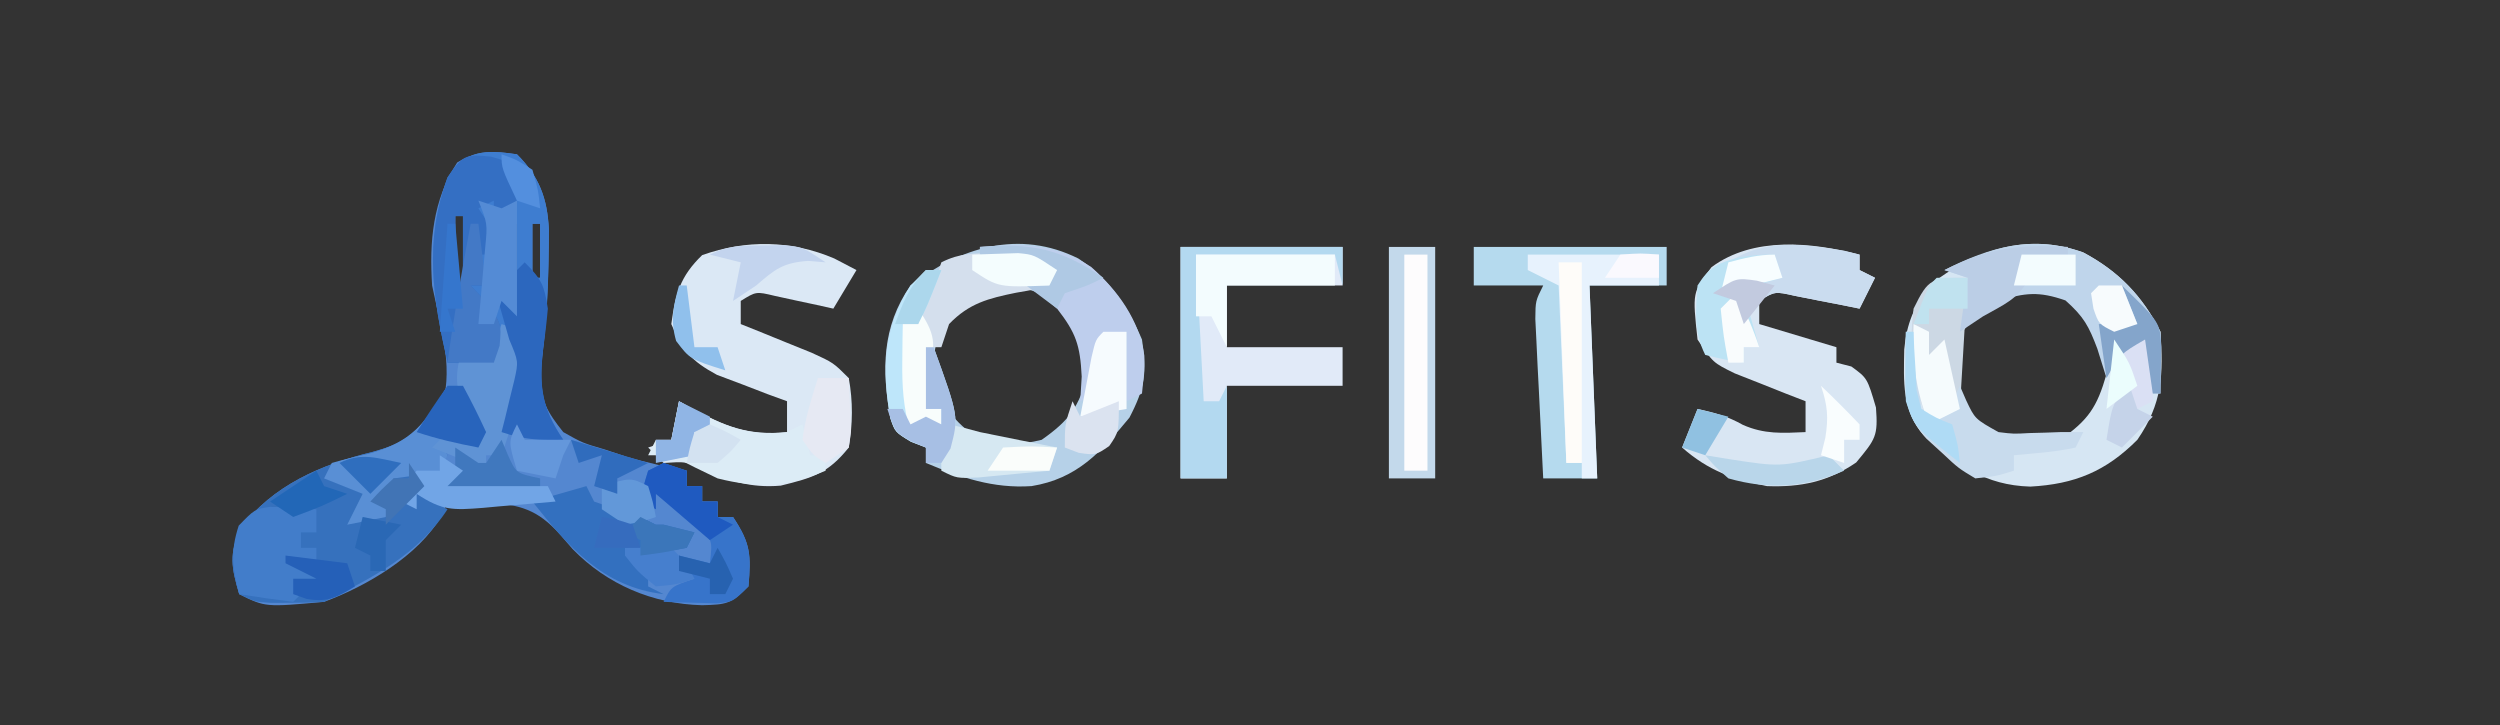 <?xml version="1.0" encoding="UTF-8"?>
<svg version="1.1" xmlns="http://www.w3.org/2000/svg" width="324" height="94">
<rect width="100%" height="100%" fill="#333333" stroke="none"/>
<path d="M0 0 C2.876 2.876 3.936 5.68 4.133 9.75 C4.118 16.115 3.877 22.263 2.926 28.562 C3.026 31.868 3.948 33.425 6 36 C8.513 37.415 8.513 37.415 11.375 38.25 C12.779 38.722 12.779 38.722 14.211 39.203 C16.797 39.942 19.356 40.519 22 41 C22 41.66 22 42.32 22 43 C22.66 43 23.32 43 24 43 C24 43.66 24 44.32 24 45 C24.66 45 25.32 45 26 45 C26 45.66 26 46.32 26 47 C26.66 47 27.32 47 28 47 C30.302 50.452 30.345 51.947 30 56 C27.684 58.316 27.153 58.342 24 58.438 C17.609 58.273 11.675 55.757 7.199 51.145 C6.659 50.519 6.119 49.894 5.562 49.25 C2.616 45.985 0.42 45.446 -3.938 45.062 C-5.624 45.01 -7.313 44.979 -9 45 C-9.379 45.895 -9.379 45.895 -9.766 46.809 C-12.696 52.011 -19.537 55.993 -25 58 C-32.605 58.697 -32.605 58.697 -36 57 C-37.01 53.582 -37.36 51.751 -35.797 48.492 C-31.766 42.902 -25.228 40.159 -18.688 38.562 C-14.471 37.383 -11.946 36.084 -9.629 32.289 C-8.244 27.247 -9.98 22.006 -11 17 C-11.368 11.291 -10.926 5.986 -7.75 1.062 C-5.037 -0.584 -3.095 -0.451 0 0 Z M-8 8 C-8 11.3 -8 14.6 -8 18 C-7.67 18 -7.34 18 -7 18 C-7 14.7 -7 11.4 -7 8 C-7.33 8 -7.66 8 -8 8 Z M-1 9 C-1 11.31 -1 13.62 -1 16 C-0.67 16 -0.34 16 0 16 C0 13.69 0 11.38 0 9 C-0.33 9 -0.66 9 -1 9 Z M2 9 C2 11.31 2 13.62 2 16 C2.33 16 2.66 16 3 16 C3 13.69 3 11.38 3 9 C2.67 9 2.34 9 2 9 Z M-4 10 C-3 12 -3 12 -3 12 Z M-10 11 C-9 15 -9 15 -9 15 Z M-5 13 C-4 16 -4 16 -4 16 Z M-6 17 C-5 19 -5 19 -5 19 Z M0 18 C1 20 1 20 1 20 Z M-9 20 C-8 22 -8 22 -8 22 Z M-7 21 C-6 23 -6 23 -6 23 Z M21 55 C25 56 25 56 25 56 Z " fill="#5487D0" transform="translate(67,20)"/>
<path d="M0 0 C4.576 2.451 7.687 5.662 9.996 10.281 C10.368 15.855 10.266 19.534 6.996 24.281 C2.913 28.376 -1.123 30.032 -6.875 30.344 C-12.779 30.17 -16.286 27.528 -20.586 23.816 C-23.566 20.59 -23.282 16.701 -23.215 12.562 C-22.903 9.185 -21.939 7.056 -20.004 4.281 C-14.024 -0.328 -7.397 -2.653 0 0 Z M-13.004 7.281 C-15.429 9.772 -16.838 11.334 -17.441 14.781 C-16.902 17.865 -15.844 19.759 -14.004 22.281 C-10.315 24.74 -7.285 25.082 -3.004 24.281 C0.638 21.724 1.774 20.059 2.996 15.781 C2.996 11.8 2.525 10.316 -0.004 7.281 C-5.134 3.562 -7.864 3.646 -13.004 7.281 Z " fill="#D6E6F3" transform="translate(270.004,32.719)"/>
<path d="M0 0 C3.975 2.622 6.406 6.15 8.25 10.5 C8.917 14.801 8.631 16.768 6.625 20.625 C2.924 25.106 -0.166 28.545 -6.062 29.5 C-11.041 29.83 -15.203 28.403 -19.75 26.5 C-19.75 25.84 -19.75 25.18 -19.75 24.5 C-20.389 24.253 -21.029 24.005 -21.688 23.75 C-23.75 22.5 -23.75 22.5 -24.363 20.695 C-25.464 14.447 -25.488 8.858 -21.75 3.5 C-15.304 -1.469 -7.67 -3.818 0 0 Z M-15.75 6.5 C-18.348 9.518 -18.75 10.996 -18.75 15 C-17.528 19.277 -16.392 20.943 -12.75 23.5 C-9.914 24.205 -7.586 24.205 -4.75 23.5 C-1.108 20.943 0.028 19.277 1.25 15 C1.25 11.019 0.779 9.535 -1.75 6.5 C-7.141 2.592 -10.132 3.106 -15.75 6.5 Z " fill="#B6D1E8" transform="translate(139.75,33.5)"/>
<path d="M0 0 C1.423 0.743 1.423 0.743 2.875 1.5 C1.885 3.15 0.895 4.8 -0.125 6.5 C-0.824 6.344 -1.522 6.188 -2.242 6.027 C-3.152 5.833 -4.062 5.638 -5 5.438 C-5.905 5.24 -6.81 5.043 -7.742 4.84 C-10.135 4.268 -10.135 4.268 -12.125 5.5 C-12.125 6.49 -12.125 7.48 -12.125 8.5 C-11.282 8.838 -10.439 9.175 -9.57 9.523 C-8.475 9.969 -7.379 10.415 -6.25 10.875 C-4.614 11.536 -4.614 11.536 -2.945 12.211 C-0.125 13.5 -0.125 13.5 1.875 15.5 C2.436 18.558 2.393 21.437 1.875 24.5 C-0.806 27.851 -2.781 28.415 -6.938 29.438 C-10.878 29.781 -13.798 28.804 -17.363 27.191 C-19.275 26.317 -19.275 26.317 -22.125 26.5 C-22.785 25.84 -23.445 25.18 -24.125 24.5 C-23.135 24.17 -22.145 23.84 -21.125 23.5 C-20.795 21.85 -20.465 20.2 -20.125 18.5 C-19.363 18.933 -19.363 18.933 -18.586 19.375 C-14.247 21.715 -11.186 23.006 -6.125 22.5 C-6.125 21.18 -6.125 19.86 -6.125 18.5 C-7.372 18.046 -7.372 18.046 -8.645 17.582 C-9.731 17.163 -10.818 16.744 -11.938 16.312 C-13.016 15.906 -14.095 15.5 -15.207 15.082 C-18.542 13.274 -19.655 11.965 -21.125 8.5 C-20.585 4.582 -19.99 2.338 -17.125 -0.438 C-11.418 -2.459 -5.59 -2.386 0 0 Z " fill="#DBE8F5" transform="translate(108.125,33.5)"/>
<path d="M0 0 C0 0.66 0 1.32 0 2 C0.66 2.33 1.32 2.66 2 3 C1.34 4.32 0.68 5.64 0 7 C-0.771 6.844 -1.542 6.688 -2.336 6.527 C-3.339 6.333 -4.342 6.138 -5.375 5.938 C-6.373 5.74 -7.37 5.543 -8.398 5.34 C-10.978 4.756 -10.978 4.756 -13 6 C-13 6.99 -13 7.98 -13 9 C-9.7 9.99 -6.4 10.98 -3 12 C-3 12.66 -3 13.32 -3 14 C-2.361 14.165 -1.721 14.33 -1.062 14.5 C1 16 1 16 2.125 19.812 C2.4 23.507 2.104 23.874 -0.438 26.938 C-4.083 29.436 -7.619 30.161 -12 30 C-16.424 29.115 -19.601 27.991 -23 25 C-22.34 23.35 -21.68 21.7 -21 20 C-18.82 20.467 -17.074 20.958 -15.125 22.062 C-12.343 23.29 -10.005 23.137 -7 23 C-7 21.68 -7 20.36 -7 19 C-7.843 18.674 -8.686 18.348 -9.555 18.012 C-10.65 17.575 -11.746 17.138 -12.875 16.688 C-13.966 16.258 -15.056 15.829 -16.18 15.387 C-19 14 -19 14 -21 11 C-21.668 4.875 -21.668 4.875 -19.188 1.625 C-13.791 -2.384 -6.251 -1.613 0 0 Z " fill="#D9E6F3" transform="translate(241,33)"/>
<path d="M0 0 C0.66 0 1.32 0 2 0 C3.068 1.965 4.066 3.969 5 6 C4.67 6.66 4.34 7.32 4 8 C1.525 7.505 1.525 7.505 -1 7 C-0.67 7.66 -0.34 8.32 0 9 C-1.65 10.98 -3.3 12.96 -5 15 C-4.67 14.67 -4.34 14.34 -4 14 C-2.68 14.66 -1.36 15.32 0 16 C-3.82 21.904 -9.853 24.926 -16 28 C-17.498 28.095 -18.999 28.13 -20.5 28.125 C-21.294 28.128 -22.088 28.13 -22.906 28.133 C-25 28 -25 28 -27 27 C-28.01 23.582 -28.36 21.751 -26.797 18.492 C-22.766 12.902 -16.228 10.159 -9.688 8.562 C-4.299 7.175 -2.815 4.662 0 0 Z " fill="#3671BD" transform="translate(58,50)"/>
<path d="M0 0 C6.93 0 13.86 0 21 0 C21 1.65 21 3.3 21 5 C16.05 5 11.1 5 6 5 C6 7.64 6 10.28 6 13 C10.95 13 15.9 13 21 13 C21 14.65 21 16.3 21 18 C16.05 18 11.1 18 6 18 C6 21.96 6 25.92 6 30 C4.02 30 2.04 30 0 30 C0 20.1 0 10.2 0 0 Z " fill="#E1EAF8" transform="translate(153,32)"/>
<path d="M0 0 C2.876 2.876 3.936 5.68 4.133 9.75 C4.12 15.21 3.989 20.516 3.312 25.938 C2.824 30.452 3.392 33.14 6 37 C2.956 37.082 0.928 36.976 -2 36 C-1.844 35.385 -1.688 34.77 -1.527 34.137 C-1.333 33.328 -1.138 32.52 -0.938 31.688 C-0.74 30.887 -0.543 30.086 -0.34 29.262 C0.199 26.84 0.199 26.84 -1 24 C-1.392 24.495 -1.784 24.99 -2.188 25.5 C-4.558 27.461 -6.004 27.118 -9 27 C-10.907 18.537 -12.065 11.388 -9 3 C-6.667 -0.616 -4.105 -0.599 0 0 Z M-8 8 C-8 11.3 -8 14.6 -8 18 C-7.67 18 -7.34 18 -7 18 C-7 14.7 -7 11.4 -7 8 C-7.33 8 -7.66 8 -8 8 Z M-1 9 C-1 11.31 -1 13.62 -1 16 C-0.67 16 -0.34 16 0 16 C0 13.69 0 11.38 0 9 C-0.33 9 -0.66 9 -1 9 Z M2 9 C2 11.31 2 13.62 2 16 C2.33 16 2.66 16 3 16 C3 13.69 3 11.38 3 9 C2.67 9 2.34 9 2 9 Z M-4 10 C-3 12 -3 12 -3 12 Z M-10 11 C-9 15 -9 15 -9 15 Z M-5 13 C-4 16 -4 16 -4 16 Z M-6 17 C-5 19 -5 19 -5 19 Z M0 18 C1 20 1 20 1 20 Z M-9 20 C-8 22 -8 22 -8 22 Z M-7 21 C-6 23 -6 23 -6 23 Z " fill="#3E7DD0" transform="translate(67,20)"/>
<path d="M0 0 C8.25 0 16.5 0 25 0 C25 1.65 25 3.3 25 5 C21.7 5 18.4 5 15 5 C15.33 13.25 15.66 21.5 16 30 C13.69 30 11.38 30 9 30 C8.804 26.209 8.619 22.417 8.438 18.625 C8.381 17.545 8.325 16.465 8.268 15.352 C8.219 14.32 8.171 13.289 8.121 12.227 C8.074 11.273 8.027 10.32 7.978 9.338 C8 7 8 7 9 5 C6.03 5 3.06 5 0 5 C0 3.35 0 1.7 0 0 Z " fill="#B5DAEE" transform="translate(191,32)"/>
<path d="M0 0 C1.98 0 3.96 0 6 0 C6 9.9 6 19.8 6 30 C4.02 30 2.04 30 0 30 C0 20.1 0 10.2 0 0 Z " fill="#C3D9EB" transform="translate(180,32)"/>
<path d="M0 0 C4.595 2.42 7.704 5.657 10.012 10.273 C10.146 12.946 10.055 15.596 10.012 18.273 C9.682 18.273 9.352 18.273 9.012 18.273 C8.682 15.963 8.352 13.653 8.012 11.273 C4.845 13.107 4.845 13.107 3.012 16.273 C2.62 15.015 2.228 13.757 1.824 12.461 C0.711 9.528 0.099 8.351 -2.301 6.211 C-5.737 5.012 -7.52 5.19 -10.988 6.273 C-13.817 8.218 -13.817 8.218 -15.988 10.273 C-15.658 7.963 -15.328 5.653 -14.988 3.273 C-15.978 2.943 -16.968 2.613 -17.988 2.273 C-12.126 -0.72 -6.433 -2.351 0 0 Z " fill="#BFD5EB" transform="translate(269.988,32.727)"/>
<path d="M0 0 C1.145 0.34 1.145 0.34 2.312 0.688 C2.643 2.337 2.973 3.987 3.312 5.688 C2.322 6.348 1.333 7.008 0.312 7.688 C0.312 7.027 0.312 6.367 0.312 5.688 C-0.677 6.183 -0.677 6.183 -1.688 6.688 C-0.698 8.172 -0.698 8.172 0.312 9.688 C0.312 10.678 0.312 11.668 0.312 12.688 C-0.347 12.688 -1.008 12.688 -1.688 12.688 C-1.357 14.008 -1.028 15.328 -0.688 16.688 C-1.347 16.688 -2.007 16.688 -2.688 16.688 C-1.667 17.77 -1.667 17.77 -0.625 18.875 C1.312 21.688 1.312 21.688 1.062 24.5 C0.815 25.222 0.568 25.944 0.312 26.688 C-1.667 26.688 -3.647 26.688 -5.688 26.688 C-7.595 18.224 -8.752 11.076 -5.688 2.688 C-3.843 -0.124 -3.387 -0.394 0 0 Z M-4.688 7.688 C-4.688 10.988 -4.688 14.287 -4.688 17.688 C-4.357 17.688 -4.027 17.688 -3.688 17.688 C-3.688 14.387 -3.688 11.088 -3.688 7.688 C-4.018 7.688 -4.348 7.688 -4.688 7.688 Z M-6.688 10.688 C-5.688 14.688 -5.688 14.688 -5.688 14.688 Z M-5.688 19.688 C-4.688 21.688 -4.688 21.688 -4.688 21.688 Z M-3.688 20.688 C-2.688 22.688 -2.688 22.688 -2.688 22.688 Z " fill="#346FC3" transform="translate(63.688,20.312)"/>
<path d="M0 0 C5.61 0 11.22 0 17 0 C17 1.32 17 2.64 17 4 C14.03 4 11.06 4 8 4 C8.33 12.25 8.66 20.5 9 29 C8.34 29 7.68 29 7 29 C7 28.34 7 27.68 7 27 C6.34 27 5.68 27 5 27 C4.67 19.41 4.34 11.82 4 4 C2.68 3.34 1.36 2.68 0 2 C0 1.34 0 0.68 0 0 Z " fill="#E7F2FD" transform="translate(198,33)"/>
<path d="M0 0 C0.875 -0.014 1.751 -0.028 2.652 -0.043 C5.062 0.188 5.062 0.188 8.062 2.188 C7.732 2.848 7.402 3.507 7.062 4.188 C5.137 4.715 5.137 4.715 2.75 5.125 C-0.817 5.851 -3.34 6.482 -5.938 9.188 C-6.268 10.178 -6.598 11.168 -6.938 12.188 C-7.598 12.188 -8.258 12.188 -8.938 12.188 C-8.938 14.828 -8.938 17.468 -8.938 20.188 C-8.277 20.188 -7.617 20.188 -6.938 20.188 C-6.938 20.848 -6.938 21.508 -6.938 22.188 C-8.258 22.517 -9.578 22.848 -10.938 23.188 C-11.874 20.032 -12.043 17.222 -12 13.938 C-11.991 13.045 -11.982 12.153 -11.973 11.234 C-11.961 10.559 -11.949 9.883 -11.938 9.188 C-11.277 9.188 -10.617 9.188 -9.938 9.188 C-8.862 6.535 -7.843 3.904 -6.938 1.188 C-4.474 -0.044 -2.748 0.02 0 0 Z " fill="#D4DFED" transform="translate(128.938,32.812)"/>
<path d="M0 0 C6.93 0 13.86 0 21 0 C21 1.65 21 3.3 21 5 C20.67 3.68 20.34 2.36 20 1 C14.06 1 8.12 1 2 1 C2.33 7.27 2.66 13.54 3 20 C3.66 20 4.32 20 5 20 C5.33 19.34 5.66 18.68 6 18 C6 21.96 6 25.92 6 30 C4.02 30 2.04 30 0 30 C0 20.1 0 10.2 0 0 Z " fill="#B3D9F0" transform="translate(153,32)"/>
<path d="M0 0 C0.508 0.289 1.016 0.578 1.539 0.875 C5.854 3.202 8.969 4.599 14 4 C14.66 3.67 15.32 3.34 16 3 C16.33 4.32 16.66 5.64 17 7 C17.66 7 18.32 7 19 7 C19 7.66 19 8.32 19 9 C13.995 11.127 10.187 11.305 5 10 C2.978 9.046 0.972 8.055 -1 7 C-1.99 7 -2.98 7 -4 7 C-3.67 6.34 -3.34 5.68 -3 5 C-2.34 5 -1.68 5 -1 5 C-0.67 3.35 -0.34 1.7 0 0 Z " fill="#DCECF6" transform="translate(88,52)"/>
<path d="M0 0 C0.33 0.66 0.66 1.32 1 2 C2.982 2.717 4.984 3.383 7 4 C7.66 4.33 8.32 4.66 9 5 C9.33 5 9.66 5 10 5 C11.336 5.324 12.669 5.657 14 6 C13.67 6.66 13.34 7.32 13 8 C10.678 8.407 8.343 8.744 6 9 C6.66 9.33 7.32 9.66 8 10 C8 10.99 8 11.98 8 13 C8.66 13.33 9.32 13.66 10 14 C2.138 13.075 -2.349 7.871 -7 2 C-4.69 1.34 -2.38 0.68 0 0 Z " fill="#3370BF" transform="translate(76,63)"/>
<path d="M0 0 C5.395 -0.44 9.805 -0.443 14.426 2.605 C17.885 5.67 20.623 9.434 21.305 14.074 C21.312 16 21.312 16 21 19 C20.34 19.33 19.68 19.66 19 20 C19 17.03 19 14.06 19 11 C18.01 11.33 17.02 11.66 16 12 C15.876 13.134 15.752 14.269 15.625 15.438 C15.419 16.613 15.213 17.789 15 19 C14.34 19.33 13.68 19.66 13 20 C13.093 18.422 13.093 18.422 13.188 16.812 C12.988 12.753 12.458 11.16 10 8 C7.93 6.217 7.93 6.217 6 5 C6.99 5 7.98 5 9 5 C9 4.34 9 3.68 9 3 C4.545 2.01 4.545 2.01 0 1 C0 0.67 0 0.34 0 0 Z " fill="#BECEED" transform="translate(127,32)"/>
<path d="M0 0 C0.66 0 1.32 0 2 0 C3.068 1.965 4.066 3.969 5 6 C4.67 6.66 4.34 7.32 4 8 C1.525 7.505 1.525 7.505 -1 7 C-0.67 7.66 -0.34 8.32 0 9 C-0.33 9.66 -0.66 10.32 -1 11 C-4.062 11.625 -4.062 11.625 -7 12 C-7.33 13.65 -7.66 15.3 -8 17 C-9.65 17.33 -11.3 17.66 -13 18 C-12.34 16.68 -11.68 15.36 -11 14 C-13.475 13.01 -13.475 13.01 -16 12 C-15.67 11.34 -15.34 10.68 -15 10 C-13.431 9.55 -11.844 9.164 -10.25 8.812 C-4.555 7.25 -2.987 4.948 0 0 Z " fill="#598FD5" transform="translate(58,50)"/>
<path d="M0 0 C0.99 0.33 1.98 0.66 3 1 C3 1.66 3 2.32 3 3 C3.66 3 4.32 3 5 3 C5 3.66 5 4.32 5 5 C5.66 5 6.32 5 7 5 C7 5.66 7 6.32 7 7 C7.66 7 8.32 7 9 7 C11.302 10.452 11.345 11.947 11 16 C9 18 9 18 6.836 18.195 C6.024 18.172 5.212 18.149 4.375 18.125 C3.558 18.107 2.74 18.089 1.898 18.07 C1.272 18.047 0.645 18.024 0 18 C1 16 1 16 4 15 C3.34 14.67 2.68 14.34 2 14 C2 13.34 2 12.68 2 12 C3.32 12.33 4.64 12.66 6 13 C6.345 9.992 6.345 9.992 4.469 8.395 C3.494 7.611 3.494 7.611 2.5 6.812 C1.525 6.018 1.525 6.018 0.531 5.207 C0.026 4.809 -0.479 4.41 -1 4 C-1 4.66 -1 5.32 -1 6 C-1.66 5.67 -2.32 5.34 -3 5 C-2.625 3.062 -2.625 3.062 -2 1 C-1.34 0.67 -0.68 0.34 0 0 Z " fill="#3774CA" transform="translate(86,60)"/>
<path d="M0 0 C2.008 -0.004 4.014 0.145 6.016 0.309 C6.016 1.299 6.016 2.289 6.016 3.309 C5.356 3.309 4.696 3.309 4.016 3.309 C4.016 3.969 4.016 4.629 4.016 5.309 C4.676 5.309 5.336 5.309 6.016 5.309 C6.016 5.969 6.016 6.629 6.016 7.309 C5.026 7.309 4.036 7.309 3.016 7.309 C4.336 7.969 5.656 8.629 7.016 9.309 C6.026 9.969 5.036 10.629 4.016 11.309 C3.686 11.639 3.356 11.969 3.016 12.309 C0.676 12.021 -1.658 11.689 -3.984 11.309 C-4.859 7.89 -5.151 5.821 -4.047 2.434 C-1.984 0.309 -1.984 0.309 0 0 Z " fill="#427DCA" transform="translate(34.984,65.691)"/>
<path d="M0 0 C0.99 0.33 1.98 0.66 3 1 C3.194 5.841 2.745 9.483 1 14 C0.67 14.99 0.34 15.98 0 17 C-0.66 17 -1.32 17 -2 17 C-2 17.66 -2 18.32 -2 19 C-2.66 18.67 -3.32 18.34 -4 18 C-5.664 17.327 -7.33 16.659 -9 16 C-8.34 15.34 -7.68 14.68 -7 14 C-4.875 14.375 -4.875 14.375 -3 15 C-3.516 13.948 -4.031 12.896 -4.562 11.812 C-5.997 8.515 -6.165 6.494 -5 3 C-3.68 3 -2.36 3 -1 3 C-0.67 2.01 -0.34 1.02 0 0 Z " fill="#5F93D5" transform="translate(65,42)"/>
<path d="M0 0 C-0.33 5.61 -0.66 11.22 -1 17 C-2.98 17.99 -2.98 17.99 -5 19 C-7.061 13.976 -7.662 9.365 -7 4 C-5.041 -0.016 -4.642 0 0 0 Z " fill="#CCD8E4" transform="translate(255,36)"/>
<path d="M0 0 C5.94 0 11.88 0 18 0 C18 1.32 18 2.64 18 4 C13.38 4 8.76 4 4 4 C4 6.64 4 9.28 4 12 C3.34 10.68 2.68 9.36 2 8 C1.34 8 0.68 8 0 8 C0 5.36 0 2.72 0 0 Z " fill="#F3FCFE" transform="translate(155,33)"/>
<path d="M0 0 C0.33 0 0.66 0 1 0 C1.33 3.3 1.66 6.6 2 10 C2.99 10.33 3.98 10.66 5 11 C5.66 9.68 6.32 8.36 7 7 C7.268 7.619 7.536 8.238 7.812 8.875 C8.956 11.3 8.956 11.3 12 13 C13.955 13.241 13.955 13.241 16 13.125 C16.681 13.107 17.361 13.089 18.062 13.07 C18.702 13.047 19.341 13.024 20 13 C20.99 13 21.98 13 23 13 C22.67 13.66 22.34 14.32 22 15 C19.351 15.594 16.708 15.742 14 16 C14 16.66 14 17.32 14 18 C11.766 18.703 11.766 18.703 9 19 C6.797 17.672 6.797 17.672 4.75 15.75 C4.064 15.126 3.378 14.502 2.672 13.859 C-0.033 10.851 -0.119 8.185 -0.062 4.312 C-0.053 3.504 -0.044 2.696 -0.035 1.863 C-0.024 1.248 -0.012 0.634 0 0 Z " fill="#C8DBED" transform="translate(247,43)"/>
<path d="M0 0 C0.639 0.165 1.279 0.33 1.938 0.5 C1.938 1.16 1.938 1.82 1.938 2.5 C2.598 2.83 3.257 3.16 3.938 3.5 C3.277 4.82 2.618 6.14 1.938 7.5 C1.167 7.344 0.396 7.188 -0.398 7.027 C-1.401 6.833 -2.404 6.638 -3.438 6.438 C-4.435 6.24 -5.433 6.043 -6.461 5.84 C-9.041 5.256 -9.041 5.256 -11.062 6.5 C-12.053 7.985 -12.053 7.985 -13.062 9.5 C-13.393 8.51 -13.723 7.52 -14.062 6.5 C-15.053 6.17 -16.043 5.84 -17.062 5.5 C-14.145 3.555 -12.437 3.047 -9.062 2.5 C-9.062 1.84 -9.062 1.18 -9.062 0.5 C-11.043 0.83 -13.023 1.16 -15.062 1.5 C-10.375 -1.625 -5.433 -0.887 0 0 Z " fill="#CADCEF" transform="translate(239.062,32.5)"/>
<path d="M0 0 C0.99 0 1.98 0 3 0 C3 9.24 3 18.48 3 28 C2.01 28 1.02 28 0 28 C0 18.76 0 9.52 0 0 Z " fill="#FDFCFD" transform="translate(182,33)"/>
<path d="M0 0 C0.66 0 1.32 0 2 0 C0.125 4.75 0.125 4.75 -1 7 C-1.66 7 -2.32 7 -3 7 C-2.886 8.626 -2.758 10.251 -2.625 11.875 C-2.555 12.78 -2.486 13.685 -2.414 14.617 C-2.204 17.179 -2.204 17.179 0 19 C0.66 19.33 1.32 19.66 2 20 C2 19.34 2 18.68 2 18 C1.34 18 0.68 18 0 18 C0 15.36 0 12.72 0 10 C0.33 10 0.66 10 1 10 C4.256 19.015 4.256 19.015 3.188 23.125 C2.796 23.744 2.404 24.363 2 25 C1.34 25 0.68 25 0 25 C0 24.34 0 23.68 0 23 C-0.639 22.753 -1.279 22.505 -1.938 22.25 C-4 21 -4 21 -4.613 19.195 C-5.738 12.808 -5.555 7.605 -2 2 C-1.34 1.34 -0.68 0.68 0 0 Z " fill="#BEE6FA" transform="translate(120,35)"/>
<path d="M0 0 C0.33 0.99 0.66 1.98 1 3 C-1.31 3.66 -3.62 4.32 -6 5 C-5.34 5 -4.68 5 -4 5 C-3.34 7.31 -2.68 9.62 -2 12 C-2.66 12 -3.32 12 -4 12 C-4 12.66 -4 13.32 -4 14 C-6.438 13.625 -6.438 13.625 -9 13 C-10.525 9.95 -10.236 7.358 -10 4 C-8.393 1.463 -7.339 1.091 -4.438 0.312 C-2 0 -2 0 0 0 Z " fill="#BCE3F4" transform="translate(230,33)"/>
<path d="M0 0 C2.21 2.21 2.542 2.987 3 6 C2.843 7.797 2.63 9.589 2.375 11.375 C1.859 16.136 2.243 18.92 5 23 C1.956 23.082 -0.072 22.976 -3 22 C-2.844 21.385 -2.688 20.77 -2.527 20.137 C-2.333 19.328 -2.138 18.52 -1.938 17.688 C-1.74 16.887 -1.543 16.086 -1.34 15.262 C-0.801 12.84 -0.801 12.84 -2 10 C-2.672 7.668 -3.339 5.335 -4 3 C-3.01 3.99 -2.02 4.98 -1 6 C-1.309 5.072 -1.309 5.072 -1.625 4.125 C-1.811 3.073 -1.811 3.073 -2 2 C-1.34 1.34 -0.68 0.68 0 0 Z " fill="#2C67BE" transform="translate(68,34)"/>
<path d="M0 0 C1.344 0.288 2.676 0.632 4 1 C5.748 1.363 7.498 1.717 9.25 2.062 C10.142 2.239 11.034 2.416 11.953 2.598 C12.629 2.73 13.304 2.863 14 3 C13.67 3.99 13.34 4.98 13 6 C11.042 6.195 9.084 6.38 7.125 6.562 C6.034 6.667 4.944 6.771 3.82 6.879 C1 7 1 7 -1 6 C-1.043 4.334 -1.041 2.666 -1 1 C-0.67 0.67 -0.34 0.34 0 0 Z " fill="#D6E8F2" transform="translate(123,55)"/>
<path d="M0 0 C0 0.33 0 0.66 0 1 C-1.98 1 -3.96 1 -6 1 C-5.67 1.99 -5.34 2.98 -5 4 C-6.386 6.772 -8.341 7.481 -11 9 C-11.99 9.66 -12.98 10.32 -14 11 C-13.67 8.69 -13.34 6.38 -13 4 C-13.99 3.67 -14.98 3.34 -16 3 C-10.448 0.165 -6.199 -0.38 0 0 Z " fill="#BBCEE6" transform="translate(268,32)"/>
<path d="M0 0 C0.99 0 1.98 0 3 0 C3 8.58 3 17.16 3 26 C2.34 26 1.68 26 1 26 C0.67 17.42 0.34 8.84 0 0 Z " fill="#FEFCF9" transform="translate(202,34)"/>
<path d="M0 0 C0.33 0 0.66 0 1 0 C1.33 2.64 1.66 5.28 2 8 C1.34 8 0.68 8 0 8 C0.681 8.722 1.361 9.444 2.062 10.188 C4 13 4 13 3.75 15.812 C3.502 16.534 3.255 17.256 3 18 C1.02 18 -0.96 18 -3 18 C-2.195 11.963 -1.115 5.987 0 0 Z M-1 12 C0 14 0 14 0 14 Z " fill="#4379C6" transform="translate(61,29)"/>
<path d="M0 0 C1.32 0 2.64 0 4 0 C4.081 1.457 4.139 2.916 4.188 4.375 C4.222 5.187 4.257 5.999 4.293 6.836 C4.196 7.55 4.1 8.264 4 9 C3.01 9.66 2.02 10.32 1 11 C-0.625 10 -0.625 10 -2 8 C-1.65 5.184 -0.85 2.728 0 0 Z " fill="#E6E9F3" transform="translate(106,49)"/>
<path d="M0 0 C0.268 0.639 0.536 1.279 0.812 1.938 C1.887 4.331 1.887 4.331 5 5 C5 5.66 5 6.32 5 7 C0.71 7 -3.58 7 -8 7 C-7.34 6.01 -6.68 5.02 -6 4 C-6 3.01 -6 2.02 -6 1 C-5.01 1.66 -4.02 2.32 -3 3 C-2.67 3 -2.34 3 -2 3 C-1.34 2.01 -0.68 1.02 0 0 Z " fill="#4078BE" transform="translate(65,57)"/>
<path d="M0 0 C2.301 3.452 2.138 4.235 1.625 8.188 C1.514 9.089 1.403 9.99 1.289 10.918 C1.194 11.605 1.098 12.292 1 13 C1.66 13 2.32 13 3 13 C3 13.66 3 14.32 3 15 C1.68 15.33 0.36 15.66 -1 16 C-1.936 12.845 -2.106 10.034 -2.062 6.75 C-2.053 5.858 -2.044 4.966 -2.035 4.047 C-2.024 3.371 -2.012 2.696 -2 2 C-1.34 2 -0.68 2 0 2 C0 1.34 0 0.68 0 0 Z " fill="#F8FDFC" transform="translate(119,40)"/>
<path d="M0 0 C0.99 0.33 1.98 0.66 3 1 C3.66 0.67 4.32 0.34 5 0 C5 4.95 5 9.9 5 15 C4.34 14.34 3.68 13.68 3 13 C2.67 13.99 2.34 14.98 2 16 C1.34 16 0.68 16 0 16 C0.084 15.096 0.168 14.193 0.254 13.262 C0.356 12.082 0.458 10.903 0.562 9.688 C0.667 8.516 0.771 7.344 0.879 6.137 C1.186 2.97 1.186 2.97 0 0 Z " fill="#548BD5" transform="translate(62,26)"/>
<path d="M0 0 C0.99 0.33 1.98 0.66 3 1 C3 1.66 3 2.32 3 3 C3.66 3 4.32 3 5 3 C5 3.66 5 4.32 5 5 C5.66 5 6.32 5 7 5 C7 5.66 7 6.32 7 7 C7.66 7.33 8.32 7.66 9 8 C8.01 8.66 7.02 9.32 6 10 C3.69 8.02 1.38 6.04 -1 4 C-1 4.66 -1 5.32 -1 6 C-1.66 5.67 -2.32 5.34 -3 5 C-2.625 3.062 -2.625 3.062 -2 1 C-1.34 0.67 -0.68 0.34 0 0 Z " fill="#1F5AC0" transform="translate(86,60)"/>
<path d="M0 0 C0.99 0 1.98 0 3 0 C3 3.3 3 6.6 3 10 C1.02 10.33 -0.96 10.66 -3 11 C-2.692 9.353 -2.379 7.708 -2.062 6.062 C-1.888 5.146 -1.714 4.229 -1.535 3.285 C-1 1 -1 1 0 0 Z " fill="#F6FBFE" transform="translate(143,43)"/>
<path d="M0 0 C0.99 0.495 0.99 0.495 2 1 C2 1.99 2 2.98 2 4 C2.66 3.34 3.32 2.68 4 2 C4.66 4.97 5.32 7.94 6 11 C4.02 11.99 4.02 11.99 2 13 C0.243 8.496 -0.193 4.824 0 0 Z " fill="#F5FBFD" transform="translate(248,42)"/>
<path d="M0 0 C0.66 0.33 1.32 0.66 2 1 C2 3.64 2 6.28 2 9 C1.01 9.495 1.01 9.495 0 10 C-0.33 9.34 -0.66 8.68 -1 8 C-1.99 8.66 -2.98 9.32 -4 10 C-3.67 7.03 -3.34 4.06 -3 1 C-2.34 1.33 -1.68 1.66 -1 2 C-0.67 1.34 -0.34 0.68 0 0 Z " fill="#DAE0F4" transform="translate(277,43)"/>
<path d="M0 0 C0.99 0.66 1.98 1.32 3 2 C2.34 2.66 1.68 3.32 1 4 C5.29 4 9.58 4 14 4 C14.33 4.66 14.66 5.32 15 6 C12.563 6.222 10.126 6.428 7.688 6.625 C6.652 6.722 6.652 6.722 5.596 6.82 C1.744 7.118 0.311 7.208 -3 5 C-3 5.66 -3 6.32 -3 7 C-3.66 6.67 -4.32 6.34 -5 6 C-5 4 -5 4 -3 2 C-2.01 2 -1.02 2 0 2 C0 1.34 0 0.68 0 0 Z " fill="#71A5E6" transform="translate(57,59)"/>
<path d="M0 0 C0.33 0 0.66 0 1 0 C4.256 9.015 4.256 9.015 3.188 13.125 C2.796 13.744 2.404 14.363 2 15 C1.34 15 0.68 15 0 15 C0 14.34 0 13.68 0 13 C-0.639 12.732 -1.279 12.464 -1.938 12.188 C-4 11 -4 11 -5 8 C-4.34 8 -3.68 8 -3 8 C-2.67 8.66 -2.34 9.32 -2 10 C-1.34 9.67 -0.68 9.34 0 9 C0.66 9.33 1.32 9.66 2 10 C2 9.34 2 8.68 2 8 C1.34 8 0.68 8 0 8 C0 5.36 0 2.72 0 0 Z " fill="#A7BFE4" transform="translate(120,45)"/>
<path d="M0 0 C4.939 4.779 4.939 4.779 5.098 7.945 C5.049 10.973 5.049 10.973 5 14 C4.67 14 4.34 14 4 14 C3.67 11.69 3.34 9.38 3 7 C-0.167 8.833 -0.167 8.833 -2 12 C-2.33 9.69 -2.66 7.38 -3 5 C-1.35 5 0.3 5 2 5 C1.34 3.35 0.68 1.7 0 0 Z " fill="#84A5CB" transform="translate(275,37)"/>
<path d="M0 0 C0.875 -0.014 1.751 -0.028 2.652 -0.043 C5.062 0.188 5.062 0.188 8.062 2.188 C6.949 2.095 6.949 2.095 5.812 2 C2.548 2.223 1.495 3.08 -0.938 5.188 C-1.927 5.848 -2.917 6.508 -3.938 7.188 C-3.607 5.537 -3.277 3.888 -2.938 2.188 C-4.258 1.857 -5.577 1.528 -6.938 1.188 C-4.474 -0.044 -2.748 0.02 0 0 Z " fill="#C3D4EE" transform="translate(98.938,31.812)"/>
<path d="M0 0 C0.66 0 1.32 0 2 0 C3.068 1.965 4.066 3.969 5 6 C4.67 6.66 4.34 7.32 4 8 C1.237 7.477 -1.326 6.891 -4 6 C-2.726 3.962 -1.389 1.961 0 0 Z " fill="#2864BC" transform="translate(58,50)"/>
<path d="M0 0 C0.33 0.66 0.66 1.32 1 2 C2.65 1.34 4.3 0.68 6 0 C6 4 6 4 4.75 5.812 C3 7 3 7 0.812 6.688 C0.214 6.461 -0.384 6.234 -1 6 C-1 3 -1 3 0 0 Z " fill="#DBE3F0" transform="translate(139,52)"/>
<path d="M0 0 C6.655 -0.543 10.458 0.227 16 4 C14 5 14 5 11 6 C10.67 6.66 10.34 7.32 10 8 C8.68 7.01 7.36 6.02 6 5 C6.99 5 7.98 5 9 5 C9 4.34 9 3.68 9 3 C4.545 2.01 4.545 2.01 0 1 C0 0.67 0 0.34 0 0 Z " fill="#AFC9E4" transform="translate(127,32)"/>
<path d="M0 0 C1.258 -0.041 2.516 -0.083 3.812 -0.125 C4.52 -0.148 5.228 -0.171 5.957 -0.195 C8 0 8 0 11 2 C10.67 2.66 10.34 3.32 10 4 C3.375 4.25 3.375 4.25 0 2 C0 1.34 0 0.68 0 0 Z " fill="#F4FDFE" transform="translate(126,33)"/>
<path d="M0 0 C1.516 0.247 1.516 0.247 3.062 0.5 C9.686 1.519 9.686 1.519 16 0 C16.66 0.66 17.32 1.32 18 2 C12.939 4.206 8.296 4.503 3 3 C1.23 1.449 1.23 1.449 0 0 Z " fill="#B9D6EA" transform="translate(221,59)"/>
<path d="M0 0 C0.33 0 0.66 0 1 0 C1.026 0.699 1.052 1.397 1.078 2.117 C1.135 3.027 1.192 3.937 1.25 4.875 C1.296 5.78 1.343 6.685 1.391 7.617 C1.692 8.797 1.692 8.797 2 10 C3.958 11.188 3.958 11.188 6 12 C6.75 14.625 6.75 14.625 7 17 C1.125 12.375 1.125 12.375 0 9 C-0.067 7.439 -0.085 5.875 -0.062 4.312 C-0.053 3.504 -0.044 2.696 -0.035 1.863 C-0.024 1.248 -0.012 0.634 0 0 Z " fill="#AFDBF5" transform="translate(247,43)"/>
<path d="M0 0 C0.33 0.66 0.66 1.32 1 2 C2.98 2 4.96 2 7 2 C6.67 2.66 6.34 3.32 6 4 C5.67 4.99 5.34 5.98 5 7 C3.35 6.67 1.7 6.34 0 6 C-1.125 2.25 -1.125 2.25 0 0 Z " fill="#6497DB" transform="translate(67,55)"/>
<path d="M0 0 C2.64 0.33 5.28 0.66 8 1 C8.33 1.99 8.66 2.98 9 4 C6.646 5.429 5.52 6.087 2.75 5.625 C2.172 5.419 1.595 5.213 1 5 C1 4.34 1 3.68 1 3 C1.99 3 2.98 3 4 3 C2.68 2.34 1.36 1.68 0 1 C0 0.67 0 0.34 0 0 Z " fill="#2560B8" transform="translate(37,72)"/>
<path d="M0 0 C2.31 0 4.62 0 7 0 C7 1.32 7 2.64 7 4 C4.36 4 1.72 4 -1 4 C-0.67 2.68 -0.34 1.36 0 0 Z " fill="#F3FCFE" transform="translate(262,33)"/>
<path d="M0 0 C1.32 0.66 2.64 1.32 4 2 C4 2.66 4 3.32 4 4 C3.34 4 2.68 4 2 4 C2 4.99 2 5.98 2 7 C0.35 7.33 -1.3 7.66 -3 8 C-3 7.01 -3 6.02 -3 5 C-2.34 5 -1.68 5 -1 5 C-0.67 3.35 -0.34 1.7 0 0 Z " fill="#90B5E5" transform="translate(88,52)"/>
<path d="M0 0 C0.33 0.99 0.66 1.98 1 3 C1.66 3.33 2.32 3.66 3 4 C1.68 5.32 0.36 6.64 -1 8 C-1.66 7.67 -2.32 7.34 -3 7 C-2.25 2.25 -2.25 2.25 0 0 Z " fill="#C5D3E9" transform="translate(276,50)"/>
<path d="M0 0 C2.875 -0.125 2.875 -0.125 6 0 C8 2 8 2 9 4 C6.75 4.75 6.75 4.75 4 5 C1.688 3.125 1.688 3.125 0 1 C0 0.67 0 0.34 0 0 Z " fill="#467FCE" transform="translate(81,71)"/>
<path d="M0 0 C1.206 2.332 2.165 4.496 3 7 C2.34 7 1.68 7 1 7 C1 7.66 1 8.32 1 9 C0.34 9 -0.32 9 -1 9 C-1.625 5.625 -1.625 5.625 -2 2 C-1.34 1.34 -0.68 0.68 0 0 Z " fill="#F9FCFD" transform="translate(225,38)"/>
<path d="M0 0 C0.625 2.062 0.625 2.062 1 4 C-0.812 4.625 -0.812 4.625 -3 5 C-3.99 4.34 -4.98 3.68 -6 3 C-6 2.01 -6 1.02 -6 0 C-2.25 -1.125 -2.25 -1.125 0 0 Z " fill="#6298D9" transform="translate(84,63)"/>
<path d="M0 0 C3.3 0.99 6.6 1.98 10 3 C8.02 3.99 8.02 3.99 6 5 C6 5.66 6 6.32 6 7 C5.01 6.67 4.02 6.34 3 6 C3.33 4.68 3.66 3.36 4 2 C3.01 2.33 2.02 2.66 1 3 C0.67 2.01 0.34 1.02 0 0 Z " fill="#306CBD" transform="translate(74,57)"/>
<path d="M0 0 C1.32 0 2.64 0 4 0 C4 1.32 4 2.64 4 4 C2.35 4 0.7 4 -1 4 C-1 4.66 -1 5.32 -1 6 C-1.66 6 -2.32 6 -3 6 C-1.125 1.125 -1.125 1.125 0 0 Z " fill="#C0E2EF" transform="translate(251,36)"/>
<path d="M0 0 C1.65 0.33 3.3 0.66 5 1 C4.34 1.66 3.68 2.32 3 3 C3 4.32 3 5.64 3 7 C2.34 7 1.68 7 1 7 C1 6.34 1 5.68 1 5 C0.34 4.67 -0.32 4.34 -1 4 C-0.67 2.68 -0.34 1.36 0 0 Z " fill="#2A68B5" transform="translate(47,67)"/>
<path d="M0 0 C0.33 0.66 0.66 1.32 1 2 C1.99 2.33 2.98 2.66 4 3 C0.688 4.625 0.688 4.625 -3 6 C-3.99 5.34 -4.98 4.68 -6 4 C-4.02 2.68 -2.04 1.36 0 0 Z " fill="#2267B7" transform="translate(41,61)"/>
<path d="M0 0 C0.66 0.33 1.32 0.66 2 1 C2.33 1 2.66 1 3 1 C4.336 1.324 5.669 1.657 7 2 C6.67 2.66 6.34 3.32 6 4 C2.938 4.625 2.938 4.625 0 5 C0 4.34 0 3.68 0 3 C-0.66 2.67 -1.32 2.34 -2 2 C-1.34 1.34 -0.68 0.68 0 0 Z " fill="#3B76BA" transform="translate(83,67)"/>
<path d="M0 0 C3.625 -0.188 3.625 -0.188 7 0 C6.67 0.99 6.34 1.98 6 3 C3.36 3 0.72 3 -2 3 C-1.34 2.01 -0.68 1.02 0 0 Z " fill="#FAFDFB" transform="translate(130,58)"/>
<path d="M0 0 C1.709 1.623 3.374 3.293 5 5 C5 5.66 5 6.32 5 7 C4.34 7 3.68 7 3 7 C3 7.99 3 8.98 3 10 C2.01 9.67 1.02 9.34 0 9 C0.186 8.258 0.371 7.515 0.562 6.75 C0.992 4.05 0.851 2.554 0 0 Z " fill="#F9FDFE" transform="translate(236,50)"/>
<path d="M0 0 C0.99 0 1.98 0 3 0 C3.66 1.65 4.32 3.3 5 5 C4.01 5.33 3.02 5.66 2 6 C0 5 0 5 -0.688 3 C-0.791 2.34 -0.894 1.68 -1 1 C-0.67 0.67 -0.34 0.34 0 0 Z " fill="#F7FBFD" transform="translate(272,37)"/>
<path d="M0 0 C2.125 0.938 2.125 0.938 4 2 C2.75 3.5 2.75 3.5 1 5 C-0.32 5 -1.64 5 -3 5 C-2.625 3.062 -2.625 3.062 -2 1 C-1.34 0.67 -0.68 0.34 0 0 Z " fill="#D3E2F1" transform="translate(92,55)"/>
<path d="M0 0 C0.66 0 1.32 0 2 0 C0.125 4.75 0.125 4.75 -1 7 C-1.99 7 -2.98 7 -4 7 C-2.926 4.085 -2.222 2.222 0 0 Z " fill="#ACD7EC" transform="translate(120,35)"/>
<path d="M0 0 C-1.32 1.32 -2.64 2.64 -4 4 C-5.32 2.68 -6.64 1.36 -8 0 C-5.138 -1.431 -3.066 -0.6 0 0 Z " fill="#2F6EBE" transform="translate(52,60)"/>
<path d="M0 0 C0.33 0 0.66 0 1 0 C1.33 2.64 1.66 5.28 2 8 C2.99 8 3.98 8 5 8 C5.33 8.99 5.66 9.98 6 11 C1.42 9.554 1.42 9.554 -0.375 7.188 C-1.151 4.472 -0.748 2.692 0 0 Z " fill="#90C0EC" transform="translate(88,37)"/>
<path d="M0 0 C0.33 0.99 0.66 1.98 1 3 C-1.64 3.66 -4.28 4.32 -7 5 C-6.67 3.68 -6.34 2.36 -6 1 C-3.924 0.447 -2.156 0 0 0 Z " fill="#F7FDFF" transform="translate(230,33)"/>
<path d="M0 0 C0.33 0 0.66 0 1 0 C1.33 3.63 1.66 7.26 2 11 C1.34 11 0.68 11 0 11 C0.33 11.99 0.66 12.98 1 14 C0.34 14 -0.32 14 -1 14 C-0.67 9.38 -0.34 4.76 0 0 Z " fill="#3576CD" transform="translate(58,29)"/>
<path d="M0 0 C1.062 1.875 1.062 1.875 2 4 C1.67 4.66 1.34 5.32 1 6 C0.34 6 -0.32 6 -1 6 C-1 5.34 -1 4.68 -1 4 C-2.32 3.67 -3.64 3.34 -5 3 C-5 2.34 -5 1.68 -5 1 C-3.68 1.33 -2.36 1.66 -1 2 C-0.67 1.34 -0.34 0.68 0 0 Z " fill="#2762B0" transform="translate(93,71)"/>
<path d="M0 0 C1.938 0.312 1.938 0.312 4 1 C4.33 1.99 4.66 2.98 5 4 C3.02 4 1.04 4 -1 4 C-0.67 2.68 -0.34 1.36 0 0 Z " fill="#366CBE" transform="translate(78,67)"/>
<path d="M0 0 C2.625 -0.188 2.625 -0.188 5 0 C5 0.99 5 1.98 5 3 C2.69 3 0.38 3 -2 3 C-1.34 2.01 -0.68 1.02 0 0 Z " fill="#FAF9FE" transform="translate(210,33)"/>
<path d="M0 0 C0.66 0.99 1.32 1.98 2 3 C0.333 4.667 -1.333 6.333 -3 8 C-3 7.34 -3 6.68 -3 6 C-3.66 5.67 -4.32 5.34 -5 5 C-3.625 3.5 -3.625 3.5 -2 2 C-1.34 2 -0.68 2 0 2 C0 1.34 0 0.68 0 0 Z " fill="#4174B5" transform="translate(53,60)"/>
<path d="M0 0 C1.32 0.33 2.64 0.66 4 1 C2.515 3.475 2.515 3.475 1 6 C0.01 5.67 -0.98 5.34 -2 5 C-1.34 3.35 -0.68 1.7 0 0 Z " fill="#90C1E1" transform="translate(220,53)"/>
<path d="M0 0 C2 3 2 3 3 6 C1.68 6.99 0.36 7.98 -1 9 C-0.67 6.03 -0.34 3.06 0 0 Z " fill="#EBFDFD" transform="translate(274,44)"/>
<path d="M0 0 C0.763 0.206 1.526 0.412 2.312 0.625 C0.993 2.275 -0.328 3.925 -1.688 5.625 C-2.018 4.635 -2.348 3.645 -2.688 2.625 C-3.678 2.295 -4.668 1.965 -5.688 1.625 C-2.688 -0.375 -2.688 -0.375 0 0 Z " fill="#C2CADF" transform="translate(227.688,36.375)"/>
<path d="M0 0 C1.938 0.688 1.938 0.688 4 2 C4.75 4.625 4.75 4.625 5 7 C4.01 6.67 3.02 6.34 2 6 C0 1.789 0 1.789 0 0 Z " fill="#538FDE" transform="translate(65,20)"/>
</svg>
